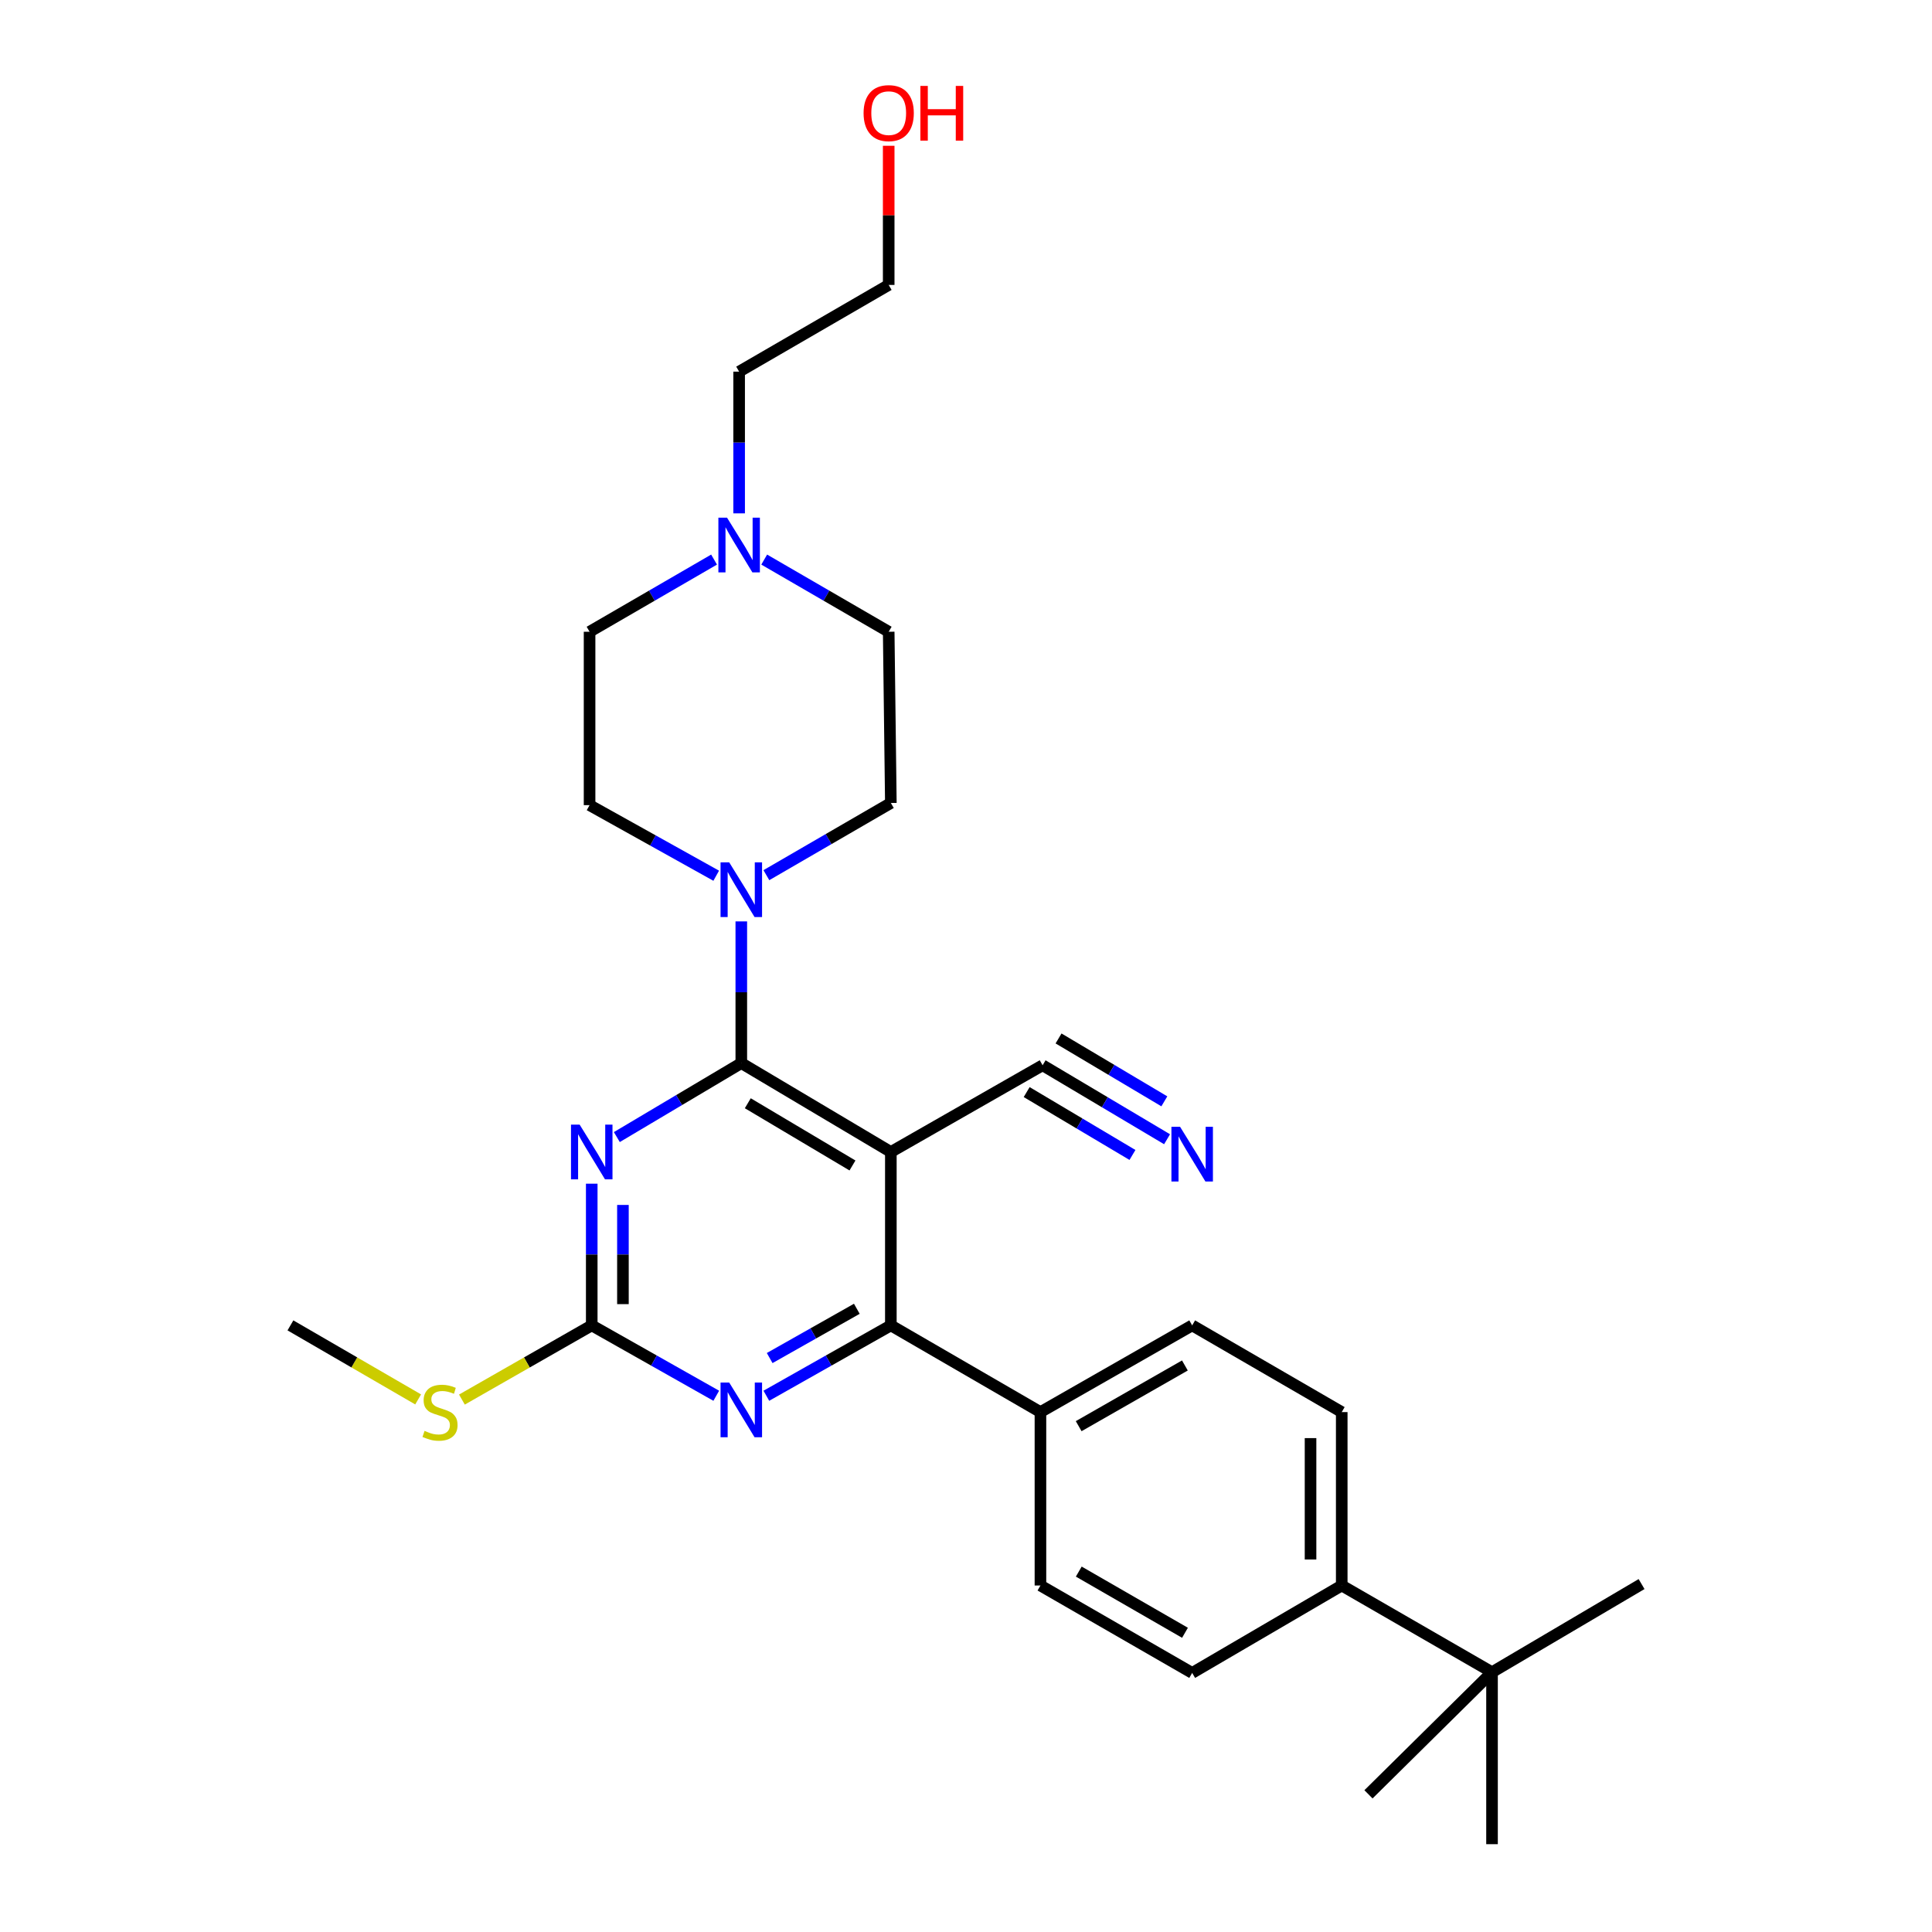 <?xml version='1.0' encoding='iso-8859-1'?>
<svg version='1.1' baseProfile='full'
              xmlns='http://www.w3.org/2000/svg'
                      xmlns:rdkit='http://www.rdkit.org/xml'
                      xmlns:xlink='http://www.w3.org/1999/xlink'
                  xml:space='preserve'
width='1000px' height='1000px' viewBox='0 0 1000 1000'>
<!-- END OF HEADER -->
<rect style='opacity:1.0;fill:#FFFFFF;stroke:none' width='1000' height='1000' x='0' y='0'> </rect>
<path class='bond-0' d='M 383.697,550.259 L 461.101,596.271' style='fill:none;fill-rule:evenodd;stroke:#000000;stroke-width:6px;stroke-linecap:butt;stroke-linejoin:miter;stroke-opacity:1' />
<path class='bond-0' d='M 387.058,571.039 L 441.241,603.247' style='fill:none;fill-rule:evenodd;stroke:#000000;stroke-width:6px;stroke-linecap:butt;stroke-linejoin:miter;stroke-opacity:1' />
<path class='bond-1' d='M 383.697,550.259 L 351.486,569.405' style='fill:none;fill-rule:evenodd;stroke:#000000;stroke-width:6px;stroke-linecap:butt;stroke-linejoin:miter;stroke-opacity:1' />
<path class='bond-1' d='M 351.486,569.405 L 319.275,588.55' style='fill:none;fill-rule:evenodd;stroke:#0000FF;stroke-width:6px;stroke-linecap:butt;stroke-linejoin:miter;stroke-opacity:1' />
<path class='bond-5' d='M 383.697,550.259 L 383.697,513.588' style='fill:none;fill-rule:evenodd;stroke:#000000;stroke-width:6px;stroke-linecap:butt;stroke-linejoin:miter;stroke-opacity:1' />
<path class='bond-5' d='M 383.697,513.588 L 383.697,476.917' style='fill:none;fill-rule:evenodd;stroke:#0000FF;stroke-width:6px;stroke-linecap:butt;stroke-linejoin:miter;stroke-opacity:1' />
<path class='bond-2' d='M 461.101,596.271 L 461.101,686.017' style='fill:none;fill-rule:evenodd;stroke:#000000;stroke-width:6px;stroke-linecap:butt;stroke-linejoin:miter;stroke-opacity:1' />
<path class='bond-6' d='M 461.101,596.271 L 539.653,551.381' style='fill:none;fill-rule:evenodd;stroke:#000000;stroke-width:6px;stroke-linecap:butt;stroke-linejoin:miter;stroke-opacity:1' />
<path class='bond-3' d='M 306.284,612.675 L 306.284,649.346' style='fill:none;fill-rule:evenodd;stroke:#0000FF;stroke-width:6px;stroke-linecap:butt;stroke-linejoin:miter;stroke-opacity:1' />
<path class='bond-3' d='M 306.284,649.346 L 306.284,686.017' style='fill:none;fill-rule:evenodd;stroke:#000000;stroke-width:6px;stroke-linecap:butt;stroke-linejoin:miter;stroke-opacity:1' />
<path class='bond-3' d='M 322.428,623.676 L 322.428,649.346' style='fill:none;fill-rule:evenodd;stroke:#0000FF;stroke-width:6px;stroke-linecap:butt;stroke-linejoin:miter;stroke-opacity:1' />
<path class='bond-3' d='M 322.428,649.346 L 322.428,675.016' style='fill:none;fill-rule:evenodd;stroke:#000000;stroke-width:6px;stroke-linecap:butt;stroke-linejoin:miter;stroke-opacity:1' />
<path class='bond-9' d='M 461.101,686.017 L 538.532,730.899' style='fill:none;fill-rule:evenodd;stroke:#000000;stroke-width:6px;stroke-linecap:butt;stroke-linejoin:miter;stroke-opacity:1' />
<path class='bond-29' d='M 461.101,686.017 L 428.88,704.229' style='fill:none;fill-rule:evenodd;stroke:#000000;stroke-width:6px;stroke-linecap:butt;stroke-linejoin:miter;stroke-opacity:1' />
<path class='bond-29' d='M 428.88,704.229 L 396.659,722.442' style='fill:none;fill-rule:evenodd;stroke:#0000FF;stroke-width:6px;stroke-linecap:butt;stroke-linejoin:miter;stroke-opacity:1' />
<path class='bond-29' d='M 443.49,677.426 L 420.936,690.175' style='fill:none;fill-rule:evenodd;stroke:#000000;stroke-width:6px;stroke-linecap:butt;stroke-linejoin:miter;stroke-opacity:1' />
<path class='bond-29' d='M 420.936,690.175 L 398.381,702.923' style='fill:none;fill-rule:evenodd;stroke:#0000FF;stroke-width:6px;stroke-linecap:butt;stroke-linejoin:miter;stroke-opacity:1' />
<path class='bond-4' d='M 306.284,686.017 L 338.509,704.23' style='fill:none;fill-rule:evenodd;stroke:#000000;stroke-width:6px;stroke-linecap:butt;stroke-linejoin:miter;stroke-opacity:1' />
<path class='bond-4' d='M 338.509,704.23 L 370.734,722.442' style='fill:none;fill-rule:evenodd;stroke:#0000FF;stroke-width:6px;stroke-linecap:butt;stroke-linejoin:miter;stroke-opacity:1' />
<path class='bond-14' d='M 306.284,686.017 L 272.687,705.217' style='fill:none;fill-rule:evenodd;stroke:#000000;stroke-width:6px;stroke-linecap:butt;stroke-linejoin:miter;stroke-opacity:1' />
<path class='bond-14' d='M 272.687,705.217 L 239.091,724.417' style='fill:none;fill-rule:evenodd;stroke:#CCCC00;stroke-width:6px;stroke-linecap:butt;stroke-linejoin:miter;stroke-opacity:1' />
<path class='bond-12' d='M 370.709,453.275 L 337.936,435.01' style='fill:none;fill-rule:evenodd;stroke:#0000FF;stroke-width:6px;stroke-linecap:butt;stroke-linejoin:miter;stroke-opacity:1' />
<path class='bond-12' d='M 337.936,435.01 L 305.162,416.744' style='fill:none;fill-rule:evenodd;stroke:#000000;stroke-width:6px;stroke-linecap:butt;stroke-linejoin:miter;stroke-opacity:1' />
<path class='bond-13' d='M 396.674,452.988 L 428.887,434.305' style='fill:none;fill-rule:evenodd;stroke:#0000FF;stroke-width:6px;stroke-linecap:butt;stroke-linejoin:miter;stroke-opacity:1' />
<path class='bond-13' d='M 428.887,434.305 L 461.101,415.623' style='fill:none;fill-rule:evenodd;stroke:#000000;stroke-width:6px;stroke-linecap:butt;stroke-linejoin:miter;stroke-opacity:1' />
<path class='bond-7' d='M 539.653,551.381 L 571.864,570.526' style='fill:none;fill-rule:evenodd;stroke:#000000;stroke-width:6px;stroke-linecap:butt;stroke-linejoin:miter;stroke-opacity:1' />
<path class='bond-7' d='M 571.864,570.526 L 604.074,589.671' style='fill:none;fill-rule:evenodd;stroke:#0000FF;stroke-width:6px;stroke-linecap:butt;stroke-linejoin:miter;stroke-opacity:1' />
<path class='bond-7' d='M 531.404,565.259 L 558.783,581.532' style='fill:none;fill-rule:evenodd;stroke:#000000;stroke-width:6px;stroke-linecap:butt;stroke-linejoin:miter;stroke-opacity:1' />
<path class='bond-7' d='M 558.783,581.532 L 586.162,597.805' style='fill:none;fill-rule:evenodd;stroke:#0000FF;stroke-width:6px;stroke-linecap:butt;stroke-linejoin:miter;stroke-opacity:1' />
<path class='bond-7' d='M 547.902,537.502 L 575.281,553.776' style='fill:none;fill-rule:evenodd;stroke:#000000;stroke-width:6px;stroke-linecap:butt;stroke-linejoin:miter;stroke-opacity:1' />
<path class='bond-7' d='M 575.281,553.776 L 602.66,570.049' style='fill:none;fill-rule:evenodd;stroke:#0000FF;stroke-width:6px;stroke-linecap:butt;stroke-linejoin:miter;stroke-opacity:1' />
<path class='bond-8' d='M 395.553,289.64 L 427.77,308.319' style='fill:none;fill-rule:evenodd;stroke:#0000FF;stroke-width:6px;stroke-linecap:butt;stroke-linejoin:miter;stroke-opacity:1' />
<path class='bond-8' d='M 427.77,308.319 L 459.988,326.999' style='fill:none;fill-rule:evenodd;stroke:#000000;stroke-width:6px;stroke-linecap:butt;stroke-linejoin:miter;stroke-opacity:1' />
<path class='bond-21' d='M 382.575,265.713 L 382.575,229.037' style='fill:none;fill-rule:evenodd;stroke:#0000FF;stroke-width:6px;stroke-linecap:butt;stroke-linejoin:miter;stroke-opacity:1' />
<path class='bond-21' d='M 382.575,229.037 L 382.575,192.362' style='fill:none;fill-rule:evenodd;stroke:#000000;stroke-width:6px;stroke-linecap:butt;stroke-linejoin:miter;stroke-opacity:1' />
<path class='bond-28' d='M 369.598,289.64 L 337.38,308.319' style='fill:none;fill-rule:evenodd;stroke:#0000FF;stroke-width:6px;stroke-linecap:butt;stroke-linejoin:miter;stroke-opacity:1' />
<path class='bond-28' d='M 337.38,308.319 L 305.162,326.999' style='fill:none;fill-rule:evenodd;stroke:#000000;stroke-width:6px;stroke-linecap:butt;stroke-linejoin:miter;stroke-opacity:1' />
<path class='bond-15' d='M 538.532,730.899 L 538.532,820.653' style='fill:none;fill-rule:evenodd;stroke:#000000;stroke-width:6px;stroke-linecap:butt;stroke-linejoin:miter;stroke-opacity:1' />
<path class='bond-16' d='M 538.532,730.899 L 617.066,686.017' style='fill:none;fill-rule:evenodd;stroke:#000000;stroke-width:6px;stroke-linecap:butt;stroke-linejoin:miter;stroke-opacity:1' />
<path class='bond-16' d='M 558.322,738.184 L 613.296,706.766' style='fill:none;fill-rule:evenodd;stroke:#000000;stroke-width:6px;stroke-linecap:butt;stroke-linejoin:miter;stroke-opacity:1' />
<path class='bond-10' d='M 772.269,865.535 L 694.479,820.653' style='fill:none;fill-rule:evenodd;stroke:#000000;stroke-width:6px;stroke-linecap:butt;stroke-linejoin:miter;stroke-opacity:1' />
<path class='bond-23' d='M 772.269,865.535 L 772.269,954.545' style='fill:none;fill-rule:evenodd;stroke:#000000;stroke-width:6px;stroke-linecap:butt;stroke-linejoin:miter;stroke-opacity:1' />
<path class='bond-24' d='M 772.269,865.535 L 849.673,819.909' style='fill:none;fill-rule:evenodd;stroke:#000000;stroke-width:6px;stroke-linecap:butt;stroke-linejoin:miter;stroke-opacity:1' />
<path class='bond-25' d='M 772.269,865.535 L 708.318,928.741' style='fill:none;fill-rule:evenodd;stroke:#000000;stroke-width:6px;stroke-linecap:butt;stroke-linejoin:miter;stroke-opacity:1' />
<path class='bond-11' d='M 694.479,820.653 L 694.479,730.899' style='fill:none;fill-rule:evenodd;stroke:#000000;stroke-width:6px;stroke-linecap:butt;stroke-linejoin:miter;stroke-opacity:1' />
<path class='bond-11' d='M 678.334,807.19 L 678.334,744.362' style='fill:none;fill-rule:evenodd;stroke:#000000;stroke-width:6px;stroke-linecap:butt;stroke-linejoin:miter;stroke-opacity:1' />
<path class='bond-30' d='M 694.479,820.653 L 617.066,865.903' style='fill:none;fill-rule:evenodd;stroke:#000000;stroke-width:6px;stroke-linecap:butt;stroke-linejoin:miter;stroke-opacity:1' />
<path class='bond-19' d='M 305.162,416.744 L 305.162,326.999' style='fill:none;fill-rule:evenodd;stroke:#000000;stroke-width:6px;stroke-linecap:butt;stroke-linejoin:miter;stroke-opacity:1' />
<path class='bond-20' d='M 461.101,415.623 L 459.988,326.999' style='fill:none;fill-rule:evenodd;stroke:#000000;stroke-width:6px;stroke-linecap:butt;stroke-linejoin:miter;stroke-opacity:1' />
<path class='bond-26' d='M 216.432,724.338 L 183.38,705.178' style='fill:none;fill-rule:evenodd;stroke:#CCCC00;stroke-width:6px;stroke-linecap:butt;stroke-linejoin:miter;stroke-opacity:1' />
<path class='bond-26' d='M 183.38,705.178 L 150.327,686.017' style='fill:none;fill-rule:evenodd;stroke:#000000;stroke-width:6px;stroke-linecap:butt;stroke-linejoin:miter;stroke-opacity:1' />
<path class='bond-18' d='M 538.532,820.653 L 617.066,865.903' style='fill:none;fill-rule:evenodd;stroke:#000000;stroke-width:6px;stroke-linecap:butt;stroke-linejoin:miter;stroke-opacity:1' />
<path class='bond-18' d='M 558.372,813.452 L 613.346,845.127' style='fill:none;fill-rule:evenodd;stroke:#000000;stroke-width:6px;stroke-linecap:butt;stroke-linejoin:miter;stroke-opacity:1' />
<path class='bond-17' d='M 617.066,686.017 L 694.479,730.899' style='fill:none;fill-rule:evenodd;stroke:#000000;stroke-width:6px;stroke-linecap:butt;stroke-linejoin:miter;stroke-opacity:1' />
<path class='bond-27' d='M 382.575,192.362 L 459.988,147.48' style='fill:none;fill-rule:evenodd;stroke:#000000;stroke-width:6px;stroke-linecap:butt;stroke-linejoin:miter;stroke-opacity:1' />
<path class='bond-22' d='M 459.988,75.455 L 459.988,111.468' style='fill:none;fill-rule:evenodd;stroke:#FF0000;stroke-width:6px;stroke-linecap:butt;stroke-linejoin:miter;stroke-opacity:1' />
<path class='bond-22' d='M 459.988,111.468 L 459.988,147.48' style='fill:none;fill-rule:evenodd;stroke:#000000;stroke-width:6px;stroke-linecap:butt;stroke-linejoin:miter;stroke-opacity:1' />
<path  class='atom-2' d='M 300.024 582.111
L 309.304 597.111
Q 310.224 598.591, 311.704 601.271
Q 313.184 603.951, 313.264 604.111
L 313.264 582.111
L 317.024 582.111
L 317.024 610.431
L 313.144 610.431
L 303.184 594.031
Q 302.024 592.111, 300.784 589.911
Q 299.584 587.711, 299.224 587.031
L 299.224 610.431
L 295.544 610.431
L 295.544 582.111
L 300.024 582.111
' fill='#0000FF'/>
<path  class='atom-5' d='M 377.437 715.609
L 386.717 730.609
Q 387.637 732.089, 389.117 734.769
Q 390.597 737.449, 390.677 737.609
L 390.677 715.609
L 394.437 715.609
L 394.437 743.929
L 390.557 743.929
L 380.597 727.529
Q 379.437 725.609, 378.197 723.409
Q 376.997 721.209, 376.637 720.529
L 376.637 743.929
L 372.957 743.929
L 372.957 715.609
L 377.437 715.609
' fill='#0000FF'/>
<path  class='atom-6' d='M 377.437 446.354
L 386.717 461.354
Q 387.637 462.834, 389.117 465.514
Q 390.597 468.194, 390.677 468.354
L 390.677 446.354
L 394.437 446.354
L 394.437 474.674
L 390.557 474.674
L 380.597 458.274
Q 379.437 456.354, 378.197 454.154
Q 376.997 451.954, 376.637 451.274
L 376.637 474.674
L 372.957 474.674
L 372.957 446.354
L 377.437 446.354
' fill='#0000FF'/>
<path  class='atom-8' d='M 610.806 583.233
L 620.086 598.233
Q 621.006 599.713, 622.486 602.393
Q 623.966 605.073, 624.046 605.233
L 624.046 583.233
L 627.806 583.233
L 627.806 611.553
L 623.926 611.553
L 613.966 595.153
Q 612.806 593.233, 611.566 591.033
Q 610.366 588.833, 610.006 588.153
L 610.006 611.553
L 606.326 611.553
L 606.326 583.233
L 610.806 583.233
' fill='#0000FF'/>
<path  class='atom-9' d='M 376.315 267.957
L 385.595 282.957
Q 386.515 284.437, 387.995 287.117
Q 389.475 289.797, 389.555 289.957
L 389.555 267.957
L 393.315 267.957
L 393.315 296.277
L 389.435 296.277
L 379.475 279.877
Q 378.315 277.957, 377.075 275.757
Q 375.875 273.557, 375.515 272.877
L 375.515 296.277
L 371.835 296.277
L 371.835 267.957
L 376.315 267.957
' fill='#0000FF'/>
<path  class='atom-15' d='M 219.749 740.619
Q 220.069 740.739, 221.389 741.299
Q 222.709 741.859, 224.149 742.219
Q 225.629 742.539, 227.069 742.539
Q 229.749 742.539, 231.309 741.259
Q 232.869 739.939, 232.869 737.659
Q 232.869 736.099, 232.069 735.139
Q 231.309 734.179, 230.109 733.659
Q 228.909 733.139, 226.909 732.539
Q 224.389 731.779, 222.869 731.059
Q 221.389 730.339, 220.309 728.819
Q 219.269 727.299, 219.269 724.739
Q 219.269 721.179, 221.669 718.979
Q 224.109 716.779, 228.909 716.779
Q 232.189 716.779, 235.909 718.339
L 234.989 721.419
Q 231.589 720.019, 229.029 720.019
Q 226.269 720.019, 224.749 721.179
Q 223.229 722.299, 223.269 724.259
Q 223.269 725.779, 224.029 726.699
Q 224.829 727.619, 225.949 728.139
Q 227.109 728.659, 229.029 729.259
Q 231.589 730.059, 233.109 730.859
Q 234.629 731.659, 235.709 733.299
Q 236.829 734.899, 236.829 737.659
Q 236.829 741.579, 234.189 743.699
Q 231.589 745.779, 227.229 745.779
Q 224.709 745.779, 222.789 745.219
Q 220.909 744.699, 218.669 743.779
L 219.749 740.619
' fill='#CCCC00'/>
<path  class='atom-23' d='M 446.988 58.55
Q 446.988 51.75, 450.348 47.95
Q 453.708 44.15, 459.988 44.15
Q 466.268 44.15, 469.628 47.95
Q 472.988 51.75, 472.988 58.55
Q 472.988 65.43, 469.588 69.35
Q 466.188 73.23, 459.988 73.23
Q 453.748 73.23, 450.348 69.35
Q 446.988 65.47, 446.988 58.55
M 459.988 70.03
Q 464.308 70.03, 466.628 67.15
Q 468.988 64.23, 468.988 58.55
Q 468.988 52.99, 466.628 50.19
Q 464.308 47.35, 459.988 47.35
Q 455.668 47.35, 453.308 50.15
Q 450.988 52.95, 450.988 58.55
Q 450.988 64.27, 453.308 67.15
Q 455.668 70.03, 459.988 70.03
' fill='#FF0000'/>
<path  class='atom-23' d='M 476.388 44.47
L 480.228 44.47
L 480.228 56.51
L 494.708 56.51
L 494.708 44.47
L 498.548 44.47
L 498.548 72.79
L 494.708 72.79
L 494.708 59.71
L 480.228 59.71
L 480.228 72.79
L 476.388 72.79
L 476.388 44.47
' fill='#FF0000'/>
</svg>
